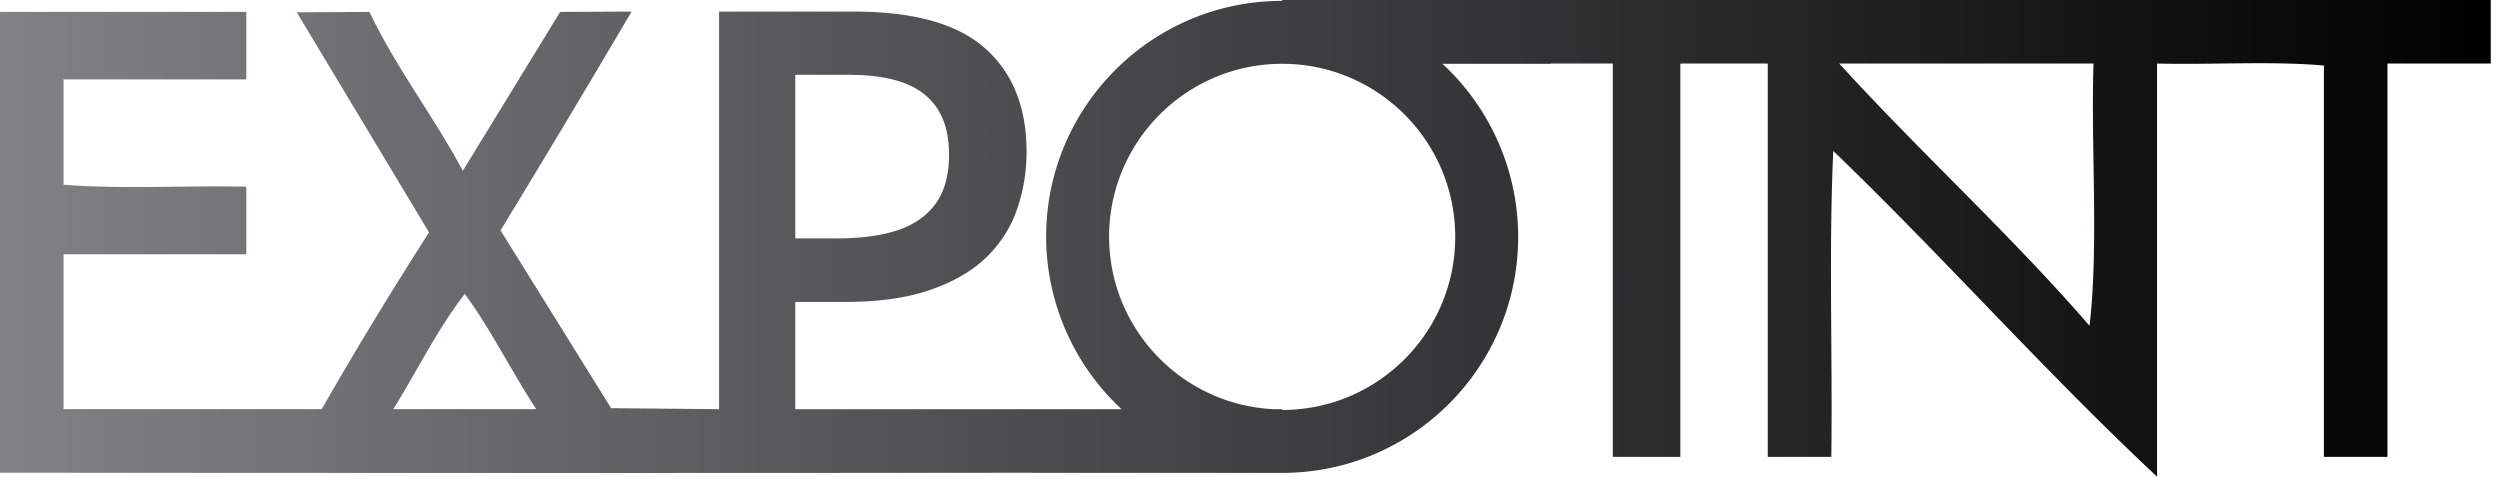 <svg width="236" height="45" viewBox="0 0 236 45" xml:space="preserve" xmlns:xlink="http://www.w3.org/1999/xlink" xmlns="http://www.w3.org/2000/svg">
    <defs>
        <linearGradient xlink:href="#a" id="b" gradientUnits="userSpaceOnUse" gradientTransform="matrix(1.534 0 0 1.534 -17.966 -60.28)" x1="164.957" y1="53.934" x2="11.709" y2="53.934"/>
    </defs>
    <linearGradient id="a" gradientUnits="userSpaceOnUse" x1="164.957" y1="53.934" x2="11.709" y2="53.934" gradientTransform="translate(-57.304 -38.39) scale(1.532)">
        <stop offset="0" style="stop-color:#000"/>
        <stop offset="1" style="stop-color:#808285"/>
    </linearGradient>
    <path style="fill:url(#b)" d="M121.035 0v.082c-12.305 0-22.28 9.975-22.28 22.28a22.279 22.279 0 0 0 7.117 16.264H75.076V28.504h4.678c3.199 0 5.888-.38 8.067-1.14 2.2-.76 3.969-1.789 5.308-3.088 1.34-1.32 2.3-2.828 2.879-4.528.6-1.719.9-3.53.9-5.429 0-4.178-1.301-7.426-3.9-9.745-2.599-2.319-6.726-3.479-12.383-3.479H67.879v37.531h-.003l-10.186-.095-10.439-16.78a1611.425 1611.425 0 0 0 12.374-20.66l-6.748.034-9.187 15c-2.767-5.173-6.243-9.635-8.815-15l-6.86.04 12.487 20.772c-3.49 5.447-6.881 10.995-10.127 16.688H6.002V24h17.249v-6.375c-5.688-.126-11.874.247-17.249-.19V7.498h17.249V1.123H0v43.502c32.186.02 66.133.043 97.383 0v.015h23.652c12.304 0 22.279-9.974 22.279-22.279a22.28 22.28 0 0 0-7.143-16.338h10.242V6h5.838v37.126h6.375V6h8.25v37.126h6.001c.125-9.563-.251-19.625.186-28.875C183.478 24.273 193.064 35.124 203.626 45V6c5.188.124 10.874-.25 15.75.188v36.938h6.001V6h9.75V0h-88.714Zm52.59 6h24c-.25 8.126.499 17.25-.374 24.751-7.484-8.64-15.938-16.314-23.626-24.751Zm-52.59.023c9.023 0 16.337 7.315 16.337 16.338.001 9.024-7.314 16.34-16.337 16.34v-.075h-.85c-8.661-.45-15.461-7.591-15.488-16.265 0-9.023 7.315-16.337 16.338-16.338zm-45.959 1.04h5.067c3.239 0 5.62.62 7.139 1.859 1.539 1.24 2.307 3.128 2.307 5.667 0 1.9-.408 3.429-1.228 4.588-.82 1.16-2.019 2.01-3.598 2.55-1.58.52-3.499.779-5.758.779h-3.929Zm-31.2 20.686c2.493 3.382 4.412 7.337 6.749 10.876h-13.5c2.258-3.617 4.177-7.573 6.75-10.876z"/>
</svg>
